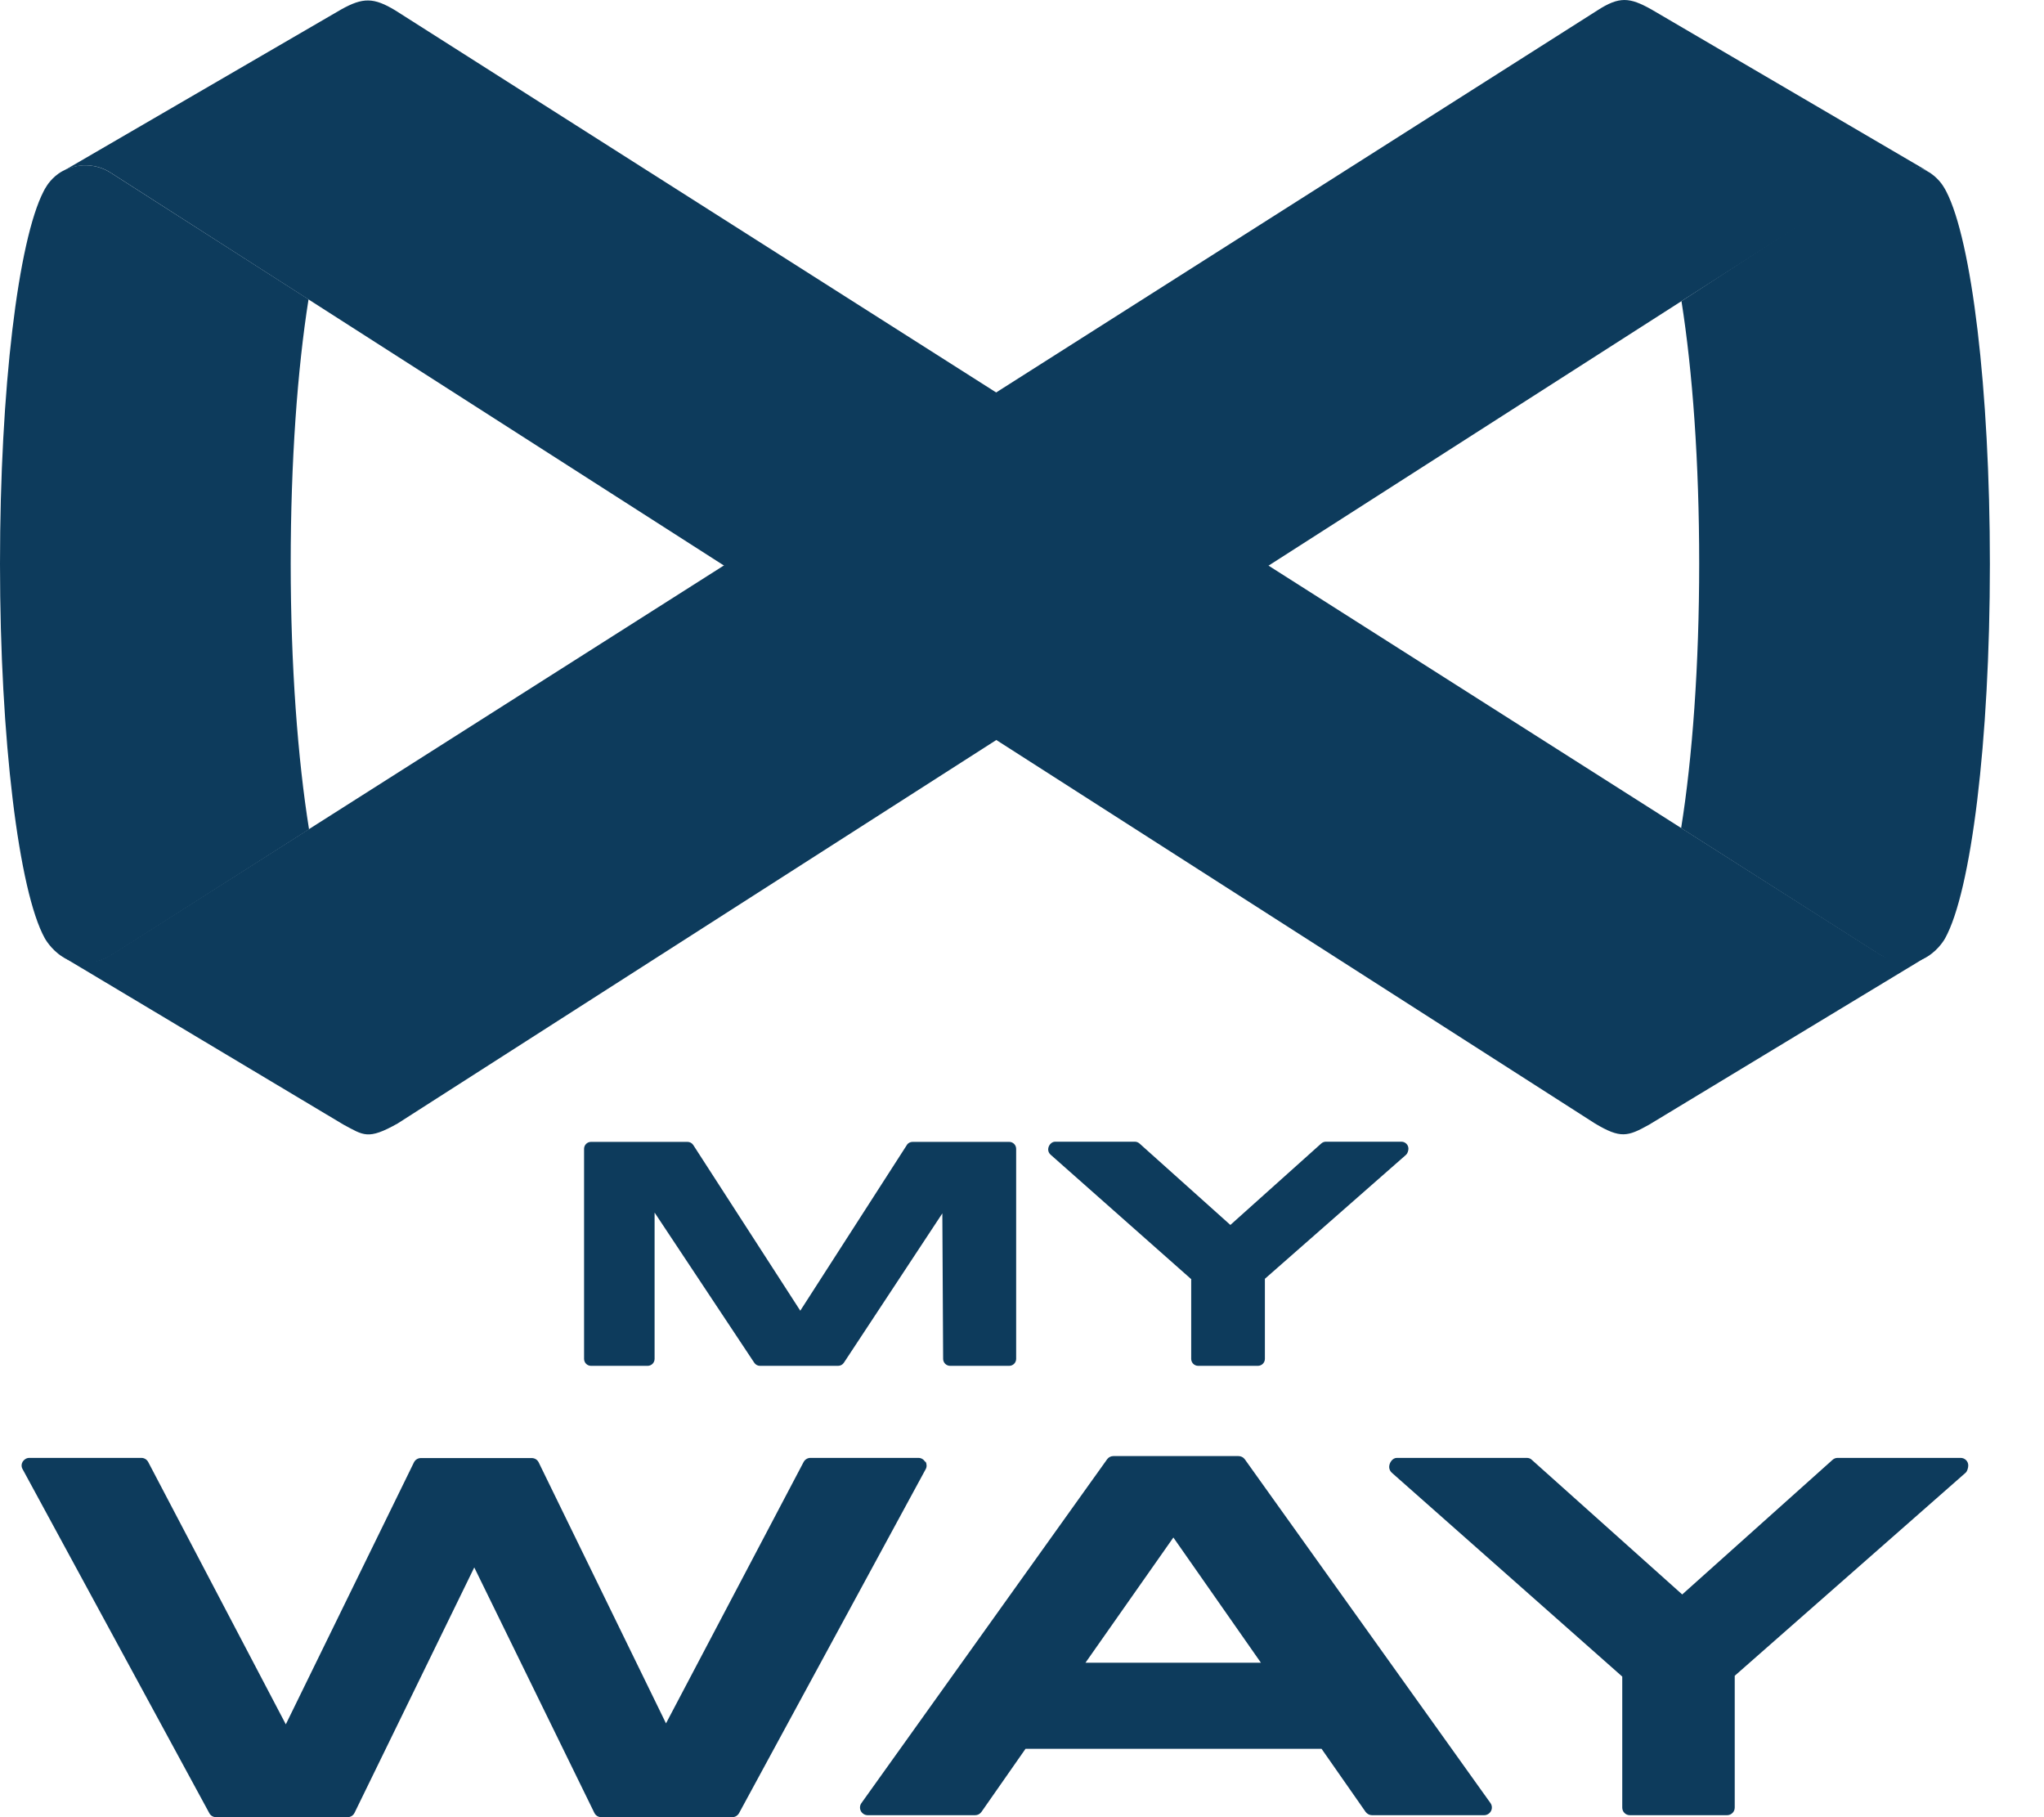 <svg width="36" height="32" viewBox="0 0 36 32" fill="none" xmlns="http://www.w3.org/2000/svg">
<path d="M16.292 25.74C16.268 25.699 16.225 25.673 16.175 25.673H14.273C14.223 25.673 14.177 25.702 14.154 25.745L11.73 30.348L9.487 25.751C9.464 25.705 9.418 25.676 9.365 25.676H7.413C7.361 25.676 7.314 25.705 7.291 25.751L5.034 30.365L2.61 25.745C2.587 25.702 2.541 25.673 2.491 25.673H0.516C0.469 25.673 0.426 25.699 0.399 25.74C0.376 25.78 0.373 25.83 0.399 25.873L3.687 31.93C3.71 31.974 3.757 32 3.806 32H6.122C6.174 32 6.221 31.971 6.244 31.924L8.353 27.602L10.468 31.924C10.491 31.971 10.538 32 10.59 32H12.897C12.946 32 12.99 31.974 13.016 31.93L16.303 25.873C16.327 25.833 16.324 25.78 16.303 25.74H16.292Z" fill="#0D3B5C"/>
<path d="M21.923 25.696C21.896 25.661 21.856 25.641 21.812 25.641H19.61C19.566 25.641 19.526 25.661 19.5 25.696L15.171 31.753C15.142 31.794 15.139 31.849 15.162 31.892C15.185 31.936 15.232 31.965 15.281 31.965H17.175C17.219 31.965 17.259 31.945 17.286 31.907L18.062 30.796H23.276L24.052 31.907C24.078 31.942 24.119 31.965 24.163 31.965H26.141C26.19 31.965 26.237 31.936 26.26 31.892C26.284 31.849 26.28 31.794 26.252 31.753L21.923 25.696ZM22.208 29.28H19.118L20.666 27.075L22.208 29.28Z" fill="#0D3B5C"/>
<path d="M34.532 25.673H32.365C32.333 25.673 32.301 25.684 32.275 25.708L29.628 28.078L26.98 25.708C26.957 25.684 26.925 25.673 26.89 25.673H24.601C24.525 25.673 24.467 25.76 24.467 25.833C24.467 25.87 24.484 25.908 24.513 25.934L28.572 29.524V31.831C28.572 31.907 28.633 31.965 28.705 31.965H30.419C30.494 31.965 30.553 31.904 30.553 31.831V29.51L34.62 25.934C34.649 25.908 34.666 25.847 34.666 25.806C34.666 25.731 34.605 25.673 34.532 25.673Z" fill="#0D3B5C"/>
<path d="M10.406 24.052H11.407C11.474 24.052 11.529 23.997 11.529 23.93V21.353L13.284 23.997C13.307 24.032 13.345 24.052 13.385 24.052H14.761C14.802 24.052 14.84 24.032 14.863 23.997L16.597 21.367L16.611 23.93C16.611 23.997 16.667 24.052 16.734 24.052H17.775C17.842 24.052 17.897 23.997 17.897 23.93V20.23C17.897 20.163 17.842 20.108 17.775 20.108H16.073C16.033 20.108 15.992 20.128 15.972 20.163L14.095 23.081L12.21 20.163C12.187 20.128 12.149 20.108 12.108 20.108H10.409C10.342 20.108 10.287 20.163 10.287 20.23V23.93C10.287 23.997 10.342 24.052 10.409 24.052H10.406Z" fill="#0D3B5C"/>
<path d="M20.98 22.531V23.93C20.98 23.997 21.035 24.052 21.102 24.052H22.155C22.222 24.052 22.278 23.997 22.278 23.93V22.519L24.765 20.335C24.791 20.311 24.806 20.262 24.806 20.227C24.806 20.16 24.75 20.105 24.683 20.105H23.351C23.322 20.105 23.293 20.116 23.27 20.137L21.67 21.571L20.07 20.137C20.046 20.116 20.017 20.105 19.988 20.105H18.583C18.516 20.105 18.461 20.175 18.461 20.241C18.461 20.276 18.476 20.308 18.502 20.332L20.983 22.528L20.98 22.531Z" fill="#0D3B5C"/>
<path d="M33.114 16.809L6.962 0.183C6.581 -0.047 6.392 -0.047 6.01 0.166L1.141 2.996C1.397 2.874 1.696 2.883 1.938 3.034L28.093 19.785C28.541 20.052 28.666 20.017 29.045 19.805L33.964 16.829C33.699 16.975 33.341 16.937 33.117 16.809H33.114Z" fill="#0D3B5C"/>
<path d="M1.949 16.82L28.134 0.183C28.521 -0.067 28.701 -0.049 29.085 0.166L33.955 3.017C33.699 2.895 33.399 2.886 33.158 3.034L7.002 19.785C6.479 20.078 6.406 19.994 6.051 19.805L1.111 16.852C1.376 16.998 1.696 16.974 1.949 16.817V16.82Z" fill="#0D3B5C"/>
<path d="M2.016 16.788L5.443 14.604C5.245 13.37 5.12 11.724 5.12 9.923C5.12 8.122 5.239 6.502 5.434 5.271L1.937 3.034C1.681 2.877 1.364 2.871 1.1 3.014C0.911 3.116 0.815 3.287 0.815 3.287C0.797 3.313 0.783 3.34 0.768 3.369C0.323 4.23 0 6.839 0 9.929C0 13.018 0.332 15.697 0.788 16.521C0.788 16.521 1.207 17.303 2.016 16.788Z" fill="#0D3B5C"/>
<path d="M33.039 16.768L29.609 14.583C29.807 13.35 29.927 11.721 29.927 9.923C29.927 8.131 29.81 6.534 29.615 5.303L33.109 3.037C33.365 2.88 33.682 2.874 33.947 3.017C34.136 3.119 34.232 3.29 34.232 3.29C34.249 3.316 34.264 3.343 34.279 3.372C34.724 4.233 35.047 6.842 35.047 9.932C35.047 13.062 34.715 15.7 34.258 16.524C34.258 16.524 33.848 17.289 33.039 16.771V16.768Z" fill="#0D3B5C"/>
</svg>
